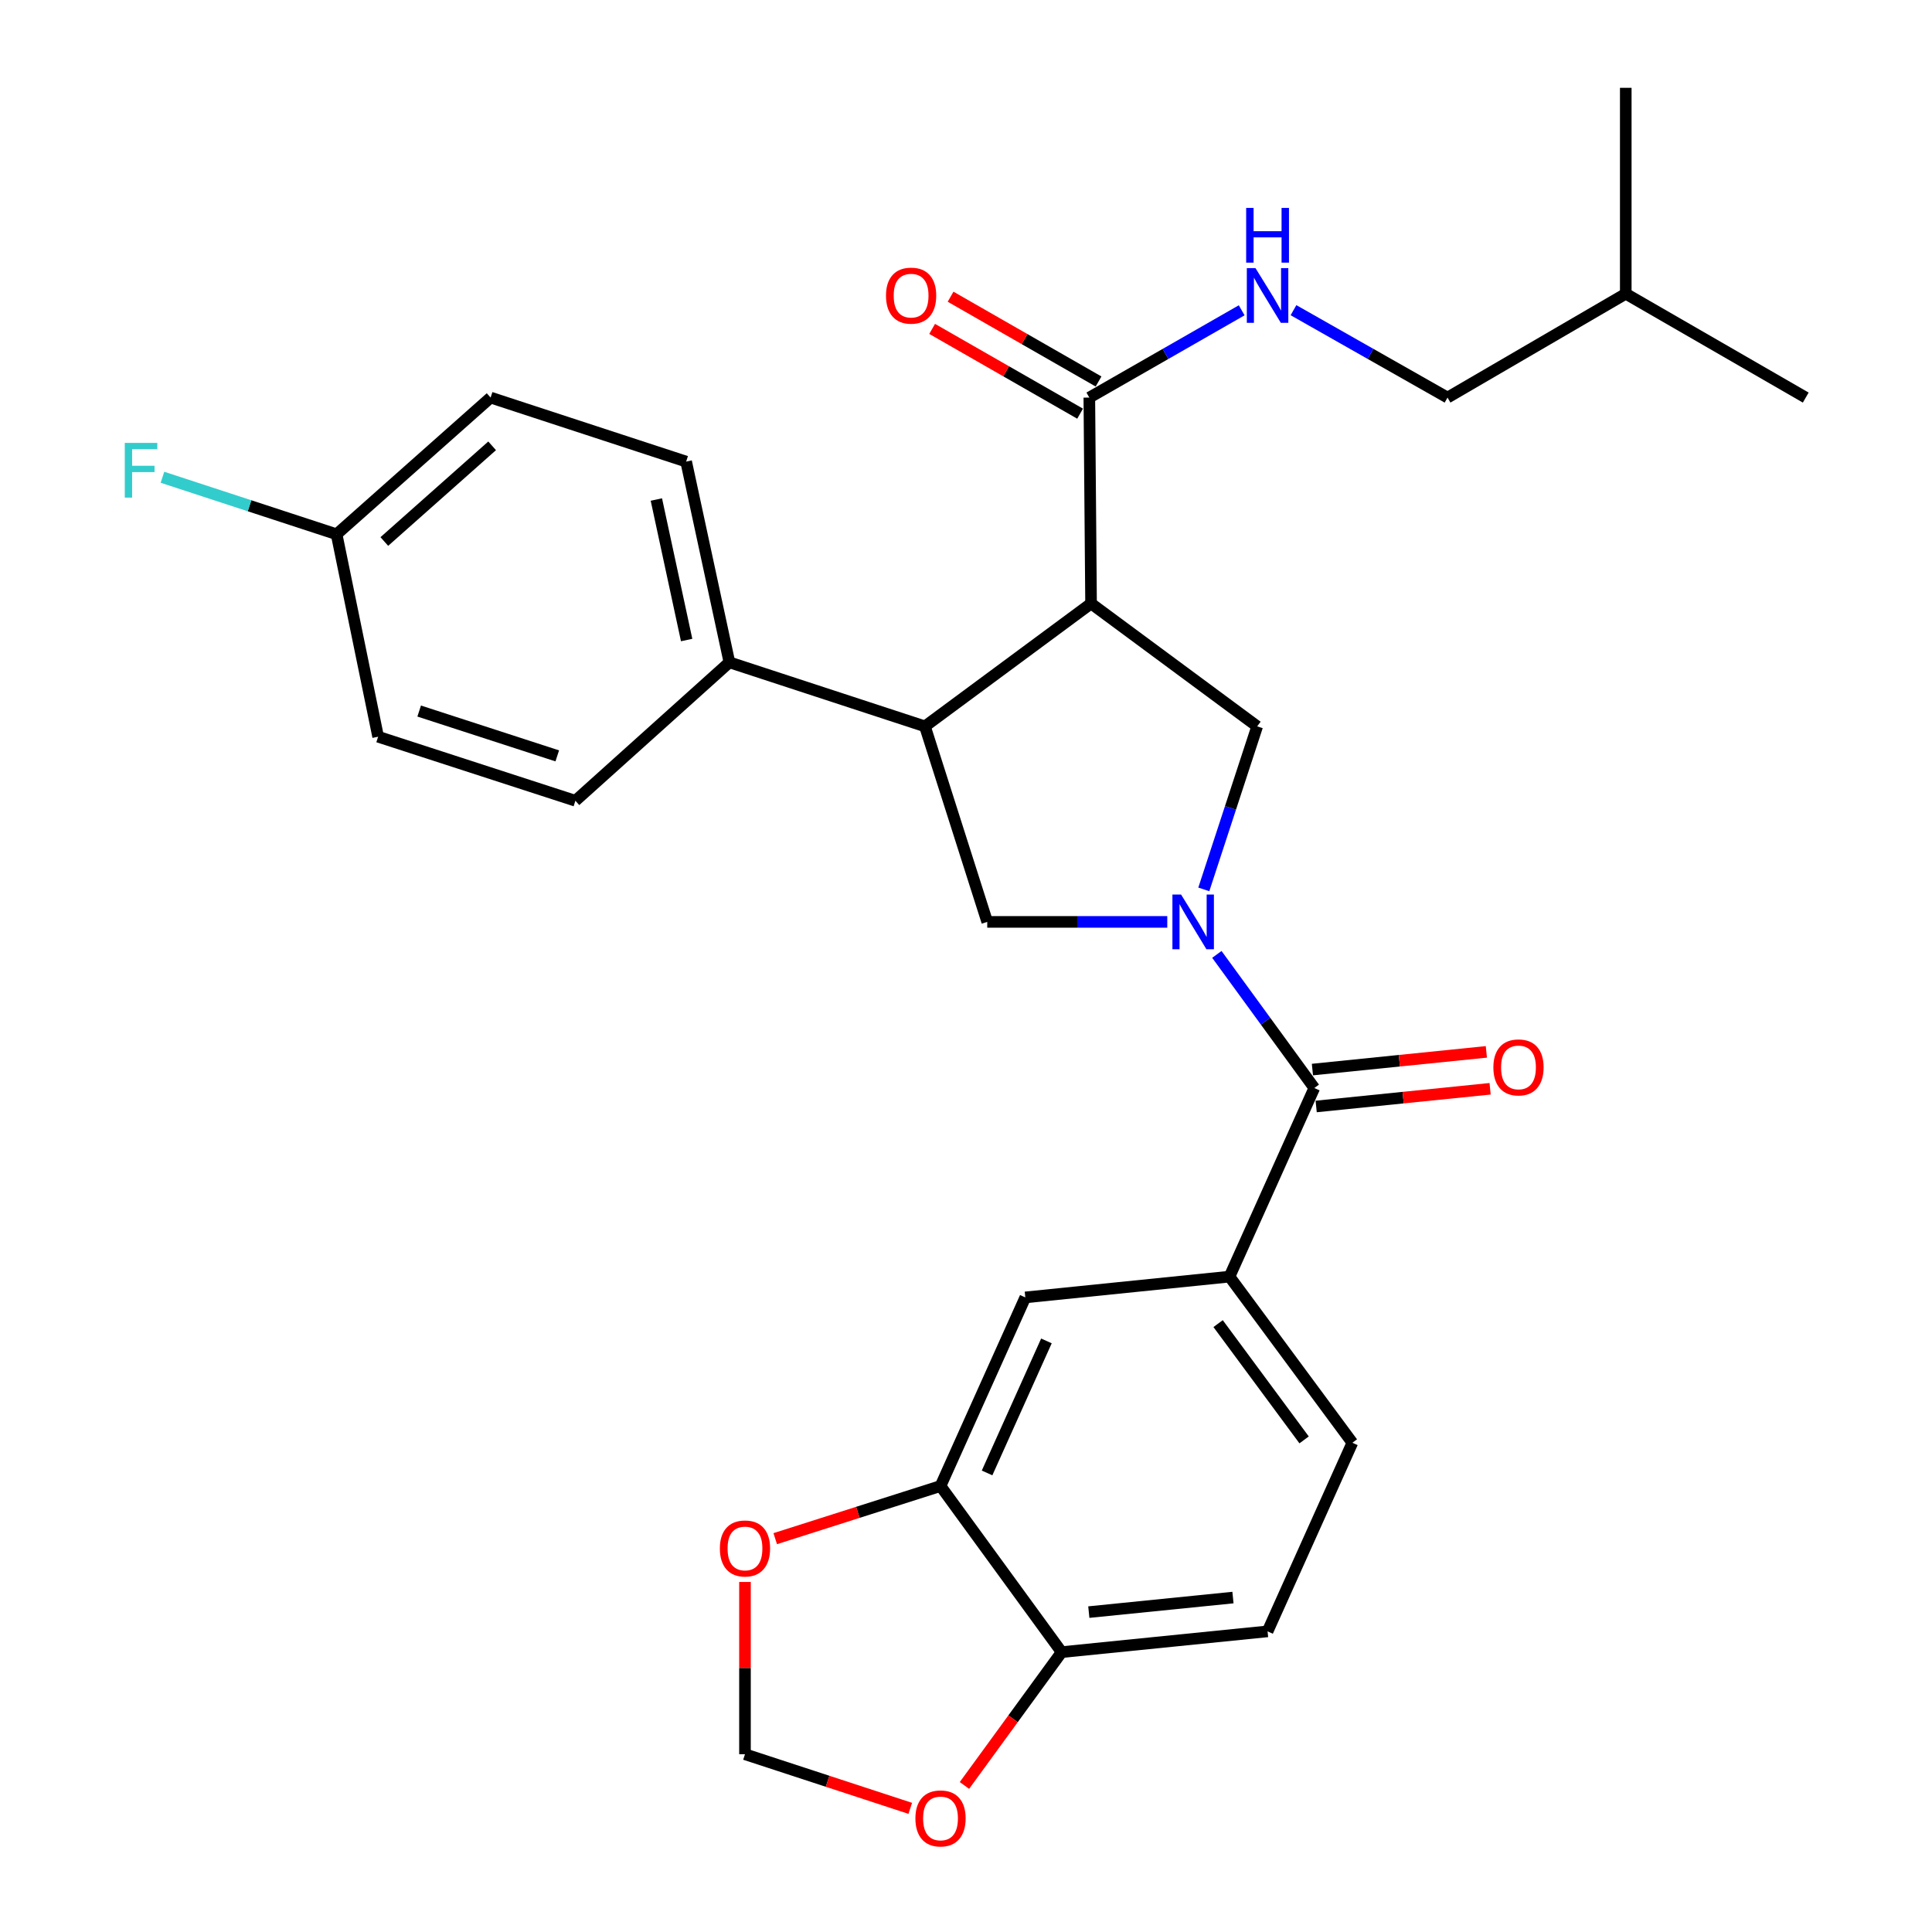 <?xml version='1.0' encoding='iso-8859-1'?>
<svg version='1.1' baseProfile='full'
              xmlns='http://www.w3.org/2000/svg'
                      xmlns:rdkit='http://www.rdkit.org/xml'
                      xmlns:xlink='http://www.w3.org/1999/xlink'
                  xml:space='preserve'
width='1000px' height='1000px' viewBox='0 0 1000 1000'>
<!-- END OF HEADER -->
<rect style='opacity:1.0;fill:#FFFFFF;stroke:none' width='1000' height='1000' x='0' y='0'> </rect>
<path class='bond-0' d='M 656.093,844.391 L 549.507,855.145' style='fill:none;fill-rule:evenodd;stroke:#000000;stroke-width:6px;stroke-linecap:butt;stroke-linejoin:miter;stroke-opacity:1' />
<path class='bond-0' d='M 638.177,826.899 L 563.568,834.426' style='fill:none;fill-rule:evenodd;stroke:#000000;stroke-width:6px;stroke-linecap:butt;stroke-linejoin:miter;stroke-opacity:1' />
<path class='bond-1' d='M 656.093,844.391 L 699.982,746.767' style='fill:none;fill-rule:evenodd;stroke:#000000;stroke-width:6px;stroke-linecap:butt;stroke-linejoin:miter;stroke-opacity:1' />
<path class='bond-2' d='M 604.176,477.173 L 557.586,477.173' style='fill:none;fill-rule:evenodd;stroke:#0000FF;stroke-width:6px;stroke-linecap:butt;stroke-linejoin:miter;stroke-opacity:1' />
<path class='bond-2' d='M 557.586,477.173 L 510.995,477.173' style='fill:none;fill-rule:evenodd;stroke:#000000;stroke-width:6px;stroke-linecap:butt;stroke-linejoin:miter;stroke-opacity:1' />
<path class='bond-3' d='M 629.846,493.993 L 655.061,528.576' style='fill:none;fill-rule:evenodd;stroke:#0000FF;stroke-width:6px;stroke-linecap:butt;stroke-linejoin:miter;stroke-opacity:1' />
<path class='bond-3' d='M 655.061,528.576 L 680.277,563.158' style='fill:none;fill-rule:evenodd;stroke:#000000;stroke-width:6px;stroke-linecap:butt;stroke-linejoin:miter;stroke-opacity:1' />
<path class='bond-4' d='M 623.088,460.35 L 636.902,418.157' style='fill:none;fill-rule:evenodd;stroke:#0000FF;stroke-width:6px;stroke-linecap:butt;stroke-linejoin:miter;stroke-opacity:1' />
<path class='bond-4' d='M 636.902,418.157 L 650.716,375.964' style='fill:none;fill-rule:evenodd;stroke:#000000;stroke-width:6px;stroke-linecap:butt;stroke-linejoin:miter;stroke-opacity:1' />
<path class='bond-5' d='M 681.249,572.71 L 726.266,568.13' style='fill:none;fill-rule:evenodd;stroke:#000000;stroke-width:6px;stroke-linecap:butt;stroke-linejoin:miter;stroke-opacity:1' />
<path class='bond-5' d='M 726.266,568.13 L 771.283,563.549' style='fill:none;fill-rule:evenodd;stroke:#FF0000;stroke-width:6px;stroke-linecap:butt;stroke-linejoin:miter;stroke-opacity:1' />
<path class='bond-5' d='M 679.306,553.606 L 724.322,549.026' style='fill:none;fill-rule:evenodd;stroke:#000000;stroke-width:6px;stroke-linecap:butt;stroke-linejoin:miter;stroke-opacity:1' />
<path class='bond-5' d='M 724.322,549.026 L 769.339,544.445' style='fill:none;fill-rule:evenodd;stroke:#FF0000;stroke-width:6px;stroke-linecap:butt;stroke-linejoin:miter;stroke-opacity:1' />
<path class='bond-6' d='M 680.277,563.158 L 636.389,660.782' style='fill:none;fill-rule:evenodd;stroke:#000000;stroke-width:6px;stroke-linecap:butt;stroke-linejoin:miter;stroke-opacity:1' />
<path class='bond-7' d='M 699.982,746.767 L 636.389,660.782' style='fill:none;fill-rule:evenodd;stroke:#000000;stroke-width:6px;stroke-linecap:butt;stroke-linejoin:miter;stroke-opacity:1' />
<path class='bond-7' d='M 675.004,745.288 L 630.489,685.098' style='fill:none;fill-rule:evenodd;stroke:#000000;stroke-width:6px;stroke-linecap:butt;stroke-linejoin:miter;stroke-opacity:1' />
<path class='bond-8' d='M 636.389,660.782 L 530.699,671.536' style='fill:none;fill-rule:evenodd;stroke:#000000;stroke-width:6px;stroke-linecap:butt;stroke-linejoin:miter;stroke-opacity:1' />
<path class='bond-9' d='M 510.995,477.173 L 478.746,375.964' style='fill:none;fill-rule:evenodd;stroke:#000000;stroke-width:6px;stroke-linecap:butt;stroke-linejoin:miter;stroke-opacity:1' />
<path class='bond-10' d='M 650.716,375.964 L 564.731,312.371' style='fill:none;fill-rule:evenodd;stroke:#000000;stroke-width:6px;stroke-linecap:butt;stroke-linejoin:miter;stroke-opacity:1' />
<path class='bond-11' d='M 564.731,312.371 L 563.835,205.786' style='fill:none;fill-rule:evenodd;stroke:#000000;stroke-width:6px;stroke-linecap:butt;stroke-linejoin:miter;stroke-opacity:1' />
<path class='bond-12' d='M 564.731,312.371 L 478.746,375.964' style='fill:none;fill-rule:evenodd;stroke:#000000;stroke-width:6px;stroke-linecap:butt;stroke-linejoin:miter;stroke-opacity:1' />
<path class='bond-13' d='M 478.746,375.964 L 377.537,342.818' style='fill:none;fill-rule:evenodd;stroke:#000000;stroke-width:6px;stroke-linecap:butt;stroke-linejoin:miter;stroke-opacity:1' />
<path class='bond-14' d='M 749.236,205.786 L 841.494,152.04' style='fill:none;fill-rule:evenodd;stroke:#000000;stroke-width:6px;stroke-linecap:butt;stroke-linejoin:miter;stroke-opacity:1' />
<path class='bond-15' d='M 749.236,205.786 L 709.373,183.168' style='fill:none;fill-rule:evenodd;stroke:#000000;stroke-width:6px;stroke-linecap:butt;stroke-linejoin:miter;stroke-opacity:1' />
<path class='bond-15' d='M 709.373,183.168 L 669.51,160.549' style='fill:none;fill-rule:evenodd;stroke:#0000FF;stroke-width:6px;stroke-linecap:butt;stroke-linejoin:miter;stroke-opacity:1' />
<path class='bond-16' d='M 563.835,205.786 L 603.265,183.199' style='fill:none;fill-rule:evenodd;stroke:#000000;stroke-width:6px;stroke-linecap:butt;stroke-linejoin:miter;stroke-opacity:1' />
<path class='bond-16' d='M 603.265,183.199 L 642.695,160.611' style='fill:none;fill-rule:evenodd;stroke:#0000FF;stroke-width:6px;stroke-linecap:butt;stroke-linejoin:miter;stroke-opacity:1' />
<path class='bond-17' d='M 568.608,197.455 L 530.313,175.515' style='fill:none;fill-rule:evenodd;stroke:#000000;stroke-width:6px;stroke-linecap:butt;stroke-linejoin:miter;stroke-opacity:1' />
<path class='bond-17' d='M 530.313,175.515 L 492.018,153.576' style='fill:none;fill-rule:evenodd;stroke:#FF0000;stroke-width:6px;stroke-linecap:butt;stroke-linejoin:miter;stroke-opacity:1' />
<path class='bond-17' d='M 559.062,214.117 L 520.767,192.177' style='fill:none;fill-rule:evenodd;stroke:#000000;stroke-width:6px;stroke-linecap:butt;stroke-linejoin:miter;stroke-opacity:1' />
<path class='bond-17' d='M 520.767,192.177 L 482.472,170.238' style='fill:none;fill-rule:evenodd;stroke:#FF0000;stroke-width:6px;stroke-linecap:butt;stroke-linejoin:miter;stroke-opacity:1' />
<path class='bond-18' d='M 841.494,152.04 L 841.494,45.455' style='fill:none;fill-rule:evenodd;stroke:#000000;stroke-width:6px;stroke-linecap:butt;stroke-linejoin:miter;stroke-opacity:1' />
<path class='bond-19' d='M 841.494,152.04 L 934.649,205.786' style='fill:none;fill-rule:evenodd;stroke:#000000;stroke-width:6px;stroke-linecap:butt;stroke-linejoin:miter;stroke-opacity:1' />
<path class='bond-20' d='M 253.936,205.786 L 174.224,276.537' style='fill:none;fill-rule:evenodd;stroke:#000000;stroke-width:6px;stroke-linecap:butt;stroke-linejoin:miter;stroke-opacity:1' />
<path class='bond-20' d='M 254.726,230.76 L 198.928,280.286' style='fill:none;fill-rule:evenodd;stroke:#000000;stroke-width:6px;stroke-linecap:butt;stroke-linejoin:miter;stroke-opacity:1' />
<path class='bond-21' d='M 253.936,205.786 L 355.145,238.921' style='fill:none;fill-rule:evenodd;stroke:#000000;stroke-width:6px;stroke-linecap:butt;stroke-linejoin:miter;stroke-opacity:1' />
<path class='bond-22' d='M 174.224,276.537 L 195.72,381.33' style='fill:none;fill-rule:evenodd;stroke:#000000;stroke-width:6px;stroke-linecap:butt;stroke-linejoin:miter;stroke-opacity:1' />
<path class='bond-23' d='M 174.224,276.537 L 129.155,261.783' style='fill:none;fill-rule:evenodd;stroke:#000000;stroke-width:6px;stroke-linecap:butt;stroke-linejoin:miter;stroke-opacity:1' />
<path class='bond-23' d='M 129.155,261.783 L 84.087,247.03' style='fill:none;fill-rule:evenodd;stroke:#33CCCC;stroke-width:6px;stroke-linecap:butt;stroke-linejoin:miter;stroke-opacity:1' />
<path class='bond-24' d='M 195.72,381.33 L 297.825,414.476' style='fill:none;fill-rule:evenodd;stroke:#000000;stroke-width:6px;stroke-linecap:butt;stroke-linejoin:miter;stroke-opacity:1' />
<path class='bond-24' d='M 216.965,368.038 L 288.438,391.24' style='fill:none;fill-rule:evenodd;stroke:#000000;stroke-width:6px;stroke-linecap:butt;stroke-linejoin:miter;stroke-opacity:1' />
<path class='bond-25' d='M 297.825,414.476 L 377.537,342.818' style='fill:none;fill-rule:evenodd;stroke:#000000;stroke-width:6px;stroke-linecap:butt;stroke-linejoin:miter;stroke-opacity:1' />
<path class='bond-26' d='M 377.537,342.818 L 355.145,238.921' style='fill:none;fill-rule:evenodd;stroke:#000000;stroke-width:6px;stroke-linecap:butt;stroke-linejoin:miter;stroke-opacity:1' />
<path class='bond-26' d='M 355.407,331.279 L 339.732,258.552' style='fill:none;fill-rule:evenodd;stroke:#000000;stroke-width:6px;stroke-linecap:butt;stroke-linejoin:miter;stroke-opacity:1' />
<path class='bond-27' d='M 530.699,671.536 L 486.811,769.16' style='fill:none;fill-rule:evenodd;stroke:#000000;stroke-width:6px;stroke-linecap:butt;stroke-linejoin:miter;stroke-opacity:1' />
<path class='bond-27' d='M 541.63,694.053 L 510.908,762.39' style='fill:none;fill-rule:evenodd;stroke:#000000;stroke-width:6px;stroke-linecap:butt;stroke-linejoin:miter;stroke-opacity:1' />
<path class='bond-28' d='M 549.507,855.145 L 486.811,769.16' style='fill:none;fill-rule:evenodd;stroke:#000000;stroke-width:6px;stroke-linecap:butt;stroke-linejoin:miter;stroke-opacity:1' />
<path class='bond-29' d='M 549.507,855.145 L 524.35,889.647' style='fill:none;fill-rule:evenodd;stroke:#000000;stroke-width:6px;stroke-linecap:butt;stroke-linejoin:miter;stroke-opacity:1' />
<path class='bond-29' d='M 524.35,889.647 L 499.192,924.15' style='fill:none;fill-rule:evenodd;stroke:#FF0000;stroke-width:6px;stroke-linecap:butt;stroke-linejoin:miter;stroke-opacity:1' />
<path class='bond-30' d='M 486.811,769.16 L 444.034,782.786' style='fill:none;fill-rule:evenodd;stroke:#000000;stroke-width:6px;stroke-linecap:butt;stroke-linejoin:miter;stroke-opacity:1' />
<path class='bond-30' d='M 444.034,782.786 L 401.258,796.412' style='fill:none;fill-rule:evenodd;stroke:#FF0000;stroke-width:6px;stroke-linecap:butt;stroke-linejoin:miter;stroke-opacity:1' />
<path class='bond-31' d='M 385.602,818.824 L 385.602,863.404' style='fill:none;fill-rule:evenodd;stroke:#FF0000;stroke-width:6px;stroke-linecap:butt;stroke-linejoin:miter;stroke-opacity:1' />
<path class='bond-31' d='M 385.602,863.404 L 385.602,907.984' style='fill:none;fill-rule:evenodd;stroke:#000000;stroke-width:6px;stroke-linecap:butt;stroke-linejoin:miter;stroke-opacity:1' />
<path class='bond-32' d='M 385.602,907.984 L 428.375,921.992' style='fill:none;fill-rule:evenodd;stroke:#000000;stroke-width:6px;stroke-linecap:butt;stroke-linejoin:miter;stroke-opacity:1' />
<path class='bond-32' d='M 428.375,921.992 L 471.148,936.001' style='fill:none;fill-rule:evenodd;stroke:#FF0000;stroke-width:6px;stroke-linecap:butt;stroke-linejoin:miter;stroke-opacity:1' />
<path  class='atom-1' d='M 611.321 463.013
L 620.601 478.013
Q 621.521 479.493, 623.001 482.173
Q 624.481 484.853, 624.561 485.013
L 624.561 463.013
L 628.321 463.013
L 628.321 491.333
L 624.441 491.333
L 614.481 474.933
Q 613.321 473.013, 612.081 470.813
Q 610.881 468.613, 610.521 467.933
L 610.521 491.333
L 606.841 491.333
L 606.841 463.013
L 611.321 463.013
' fill='#0000FF'/>
<path  class='atom-3' d='M 772.967 552.485
Q 772.967 545.685, 776.327 541.885
Q 779.687 538.085, 785.967 538.085
Q 792.247 538.085, 795.607 541.885
Q 798.967 545.685, 798.967 552.485
Q 798.967 559.365, 795.567 563.285
Q 792.167 567.165, 785.967 567.165
Q 779.727 567.165, 776.327 563.285
Q 772.967 559.405, 772.967 552.485
M 785.967 563.965
Q 790.287 563.965, 792.607 561.085
Q 794.967 558.165, 794.967 552.485
Q 794.967 546.925, 792.607 544.125
Q 790.287 541.285, 785.967 541.285
Q 781.647 541.285, 779.287 544.085
Q 776.967 546.885, 776.967 552.485
Q 776.967 558.205, 779.287 561.085
Q 781.647 563.965, 785.967 563.965
' fill='#FF0000'/>
<path  class='atom-12' d='M 649.833 138.776
L 659.113 153.776
Q 660.033 155.256, 661.513 157.936
Q 662.993 160.616, 663.073 160.776
L 663.073 138.776
L 666.833 138.776
L 666.833 167.096
L 662.953 167.096
L 652.993 150.696
Q 651.833 148.776, 650.593 146.576
Q 649.393 144.376, 649.033 143.696
L 649.033 167.096
L 645.353 167.096
L 645.353 138.776
L 649.833 138.776
' fill='#0000FF'/>
<path  class='atom-12' d='M 645.013 107.624
L 648.853 107.624
L 648.853 119.664
L 663.333 119.664
L 663.333 107.624
L 667.173 107.624
L 667.173 135.944
L 663.333 135.944
L 663.333 122.864
L 648.853 122.864
L 648.853 135.944
L 645.013 135.944
L 645.013 107.624
' fill='#0000FF'/>
<path  class='atom-13' d='M 458.587 153.016
Q 458.587 146.216, 461.947 142.416
Q 465.307 138.616, 471.587 138.616
Q 477.867 138.616, 481.227 142.416
Q 484.587 146.216, 484.587 153.016
Q 484.587 159.896, 481.187 163.816
Q 477.787 167.696, 471.587 167.696
Q 465.347 167.696, 461.947 163.816
Q 458.587 159.936, 458.587 153.016
M 471.587 164.496
Q 475.907 164.496, 478.227 161.616
Q 480.587 158.696, 480.587 153.016
Q 480.587 147.456, 478.227 144.656
Q 475.907 141.816, 471.587 141.816
Q 467.267 141.816, 464.907 144.616
Q 462.587 147.416, 462.587 153.016
Q 462.587 158.736, 464.907 161.616
Q 467.267 164.496, 471.587 164.496
' fill='#FF0000'/>
<path  class='atom-21' d='M 64.584 229.242
L 81.424 229.242
L 81.424 232.482
L 68.384 232.482
L 68.384 241.082
L 79.984 241.082
L 79.984 244.362
L 68.384 244.362
L 68.384 257.562
L 64.584 257.562
L 64.584 229.242
' fill='#33CCCC'/>
<path  class='atom-27' d='M 372.602 801.479
Q 372.602 794.679, 375.962 790.879
Q 379.322 787.079, 385.602 787.079
Q 391.882 787.079, 395.242 790.879
Q 398.602 794.679, 398.602 801.479
Q 398.602 808.359, 395.202 812.279
Q 391.802 816.159, 385.602 816.159
Q 379.362 816.159, 375.962 812.279
Q 372.602 808.399, 372.602 801.479
M 385.602 812.959
Q 389.922 812.959, 392.242 810.079
Q 394.602 807.159, 394.602 801.479
Q 394.602 795.919, 392.242 793.119
Q 389.922 790.279, 385.602 790.279
Q 381.282 790.279, 378.922 793.079
Q 376.602 795.879, 376.602 801.479
Q 376.602 807.199, 378.922 810.079
Q 381.282 812.959, 385.602 812.959
' fill='#FF0000'/>
<path  class='atom-29' d='M 473.811 941.21
Q 473.811 934.41, 477.171 930.61
Q 480.531 926.81, 486.811 926.81
Q 493.091 926.81, 496.451 930.61
Q 499.811 934.41, 499.811 941.21
Q 499.811 948.09, 496.411 952.01
Q 493.011 955.89, 486.811 955.89
Q 480.571 955.89, 477.171 952.01
Q 473.811 948.13, 473.811 941.21
M 486.811 952.69
Q 491.131 952.69, 493.451 949.81
Q 495.811 946.89, 495.811 941.21
Q 495.811 935.65, 493.451 932.85
Q 491.131 930.01, 486.811 930.01
Q 482.491 930.01, 480.131 932.81
Q 477.811 935.61, 477.811 941.21
Q 477.811 946.93, 480.131 949.81
Q 482.491 952.69, 486.811 952.69
' fill='#FF0000'/>
</svg>
